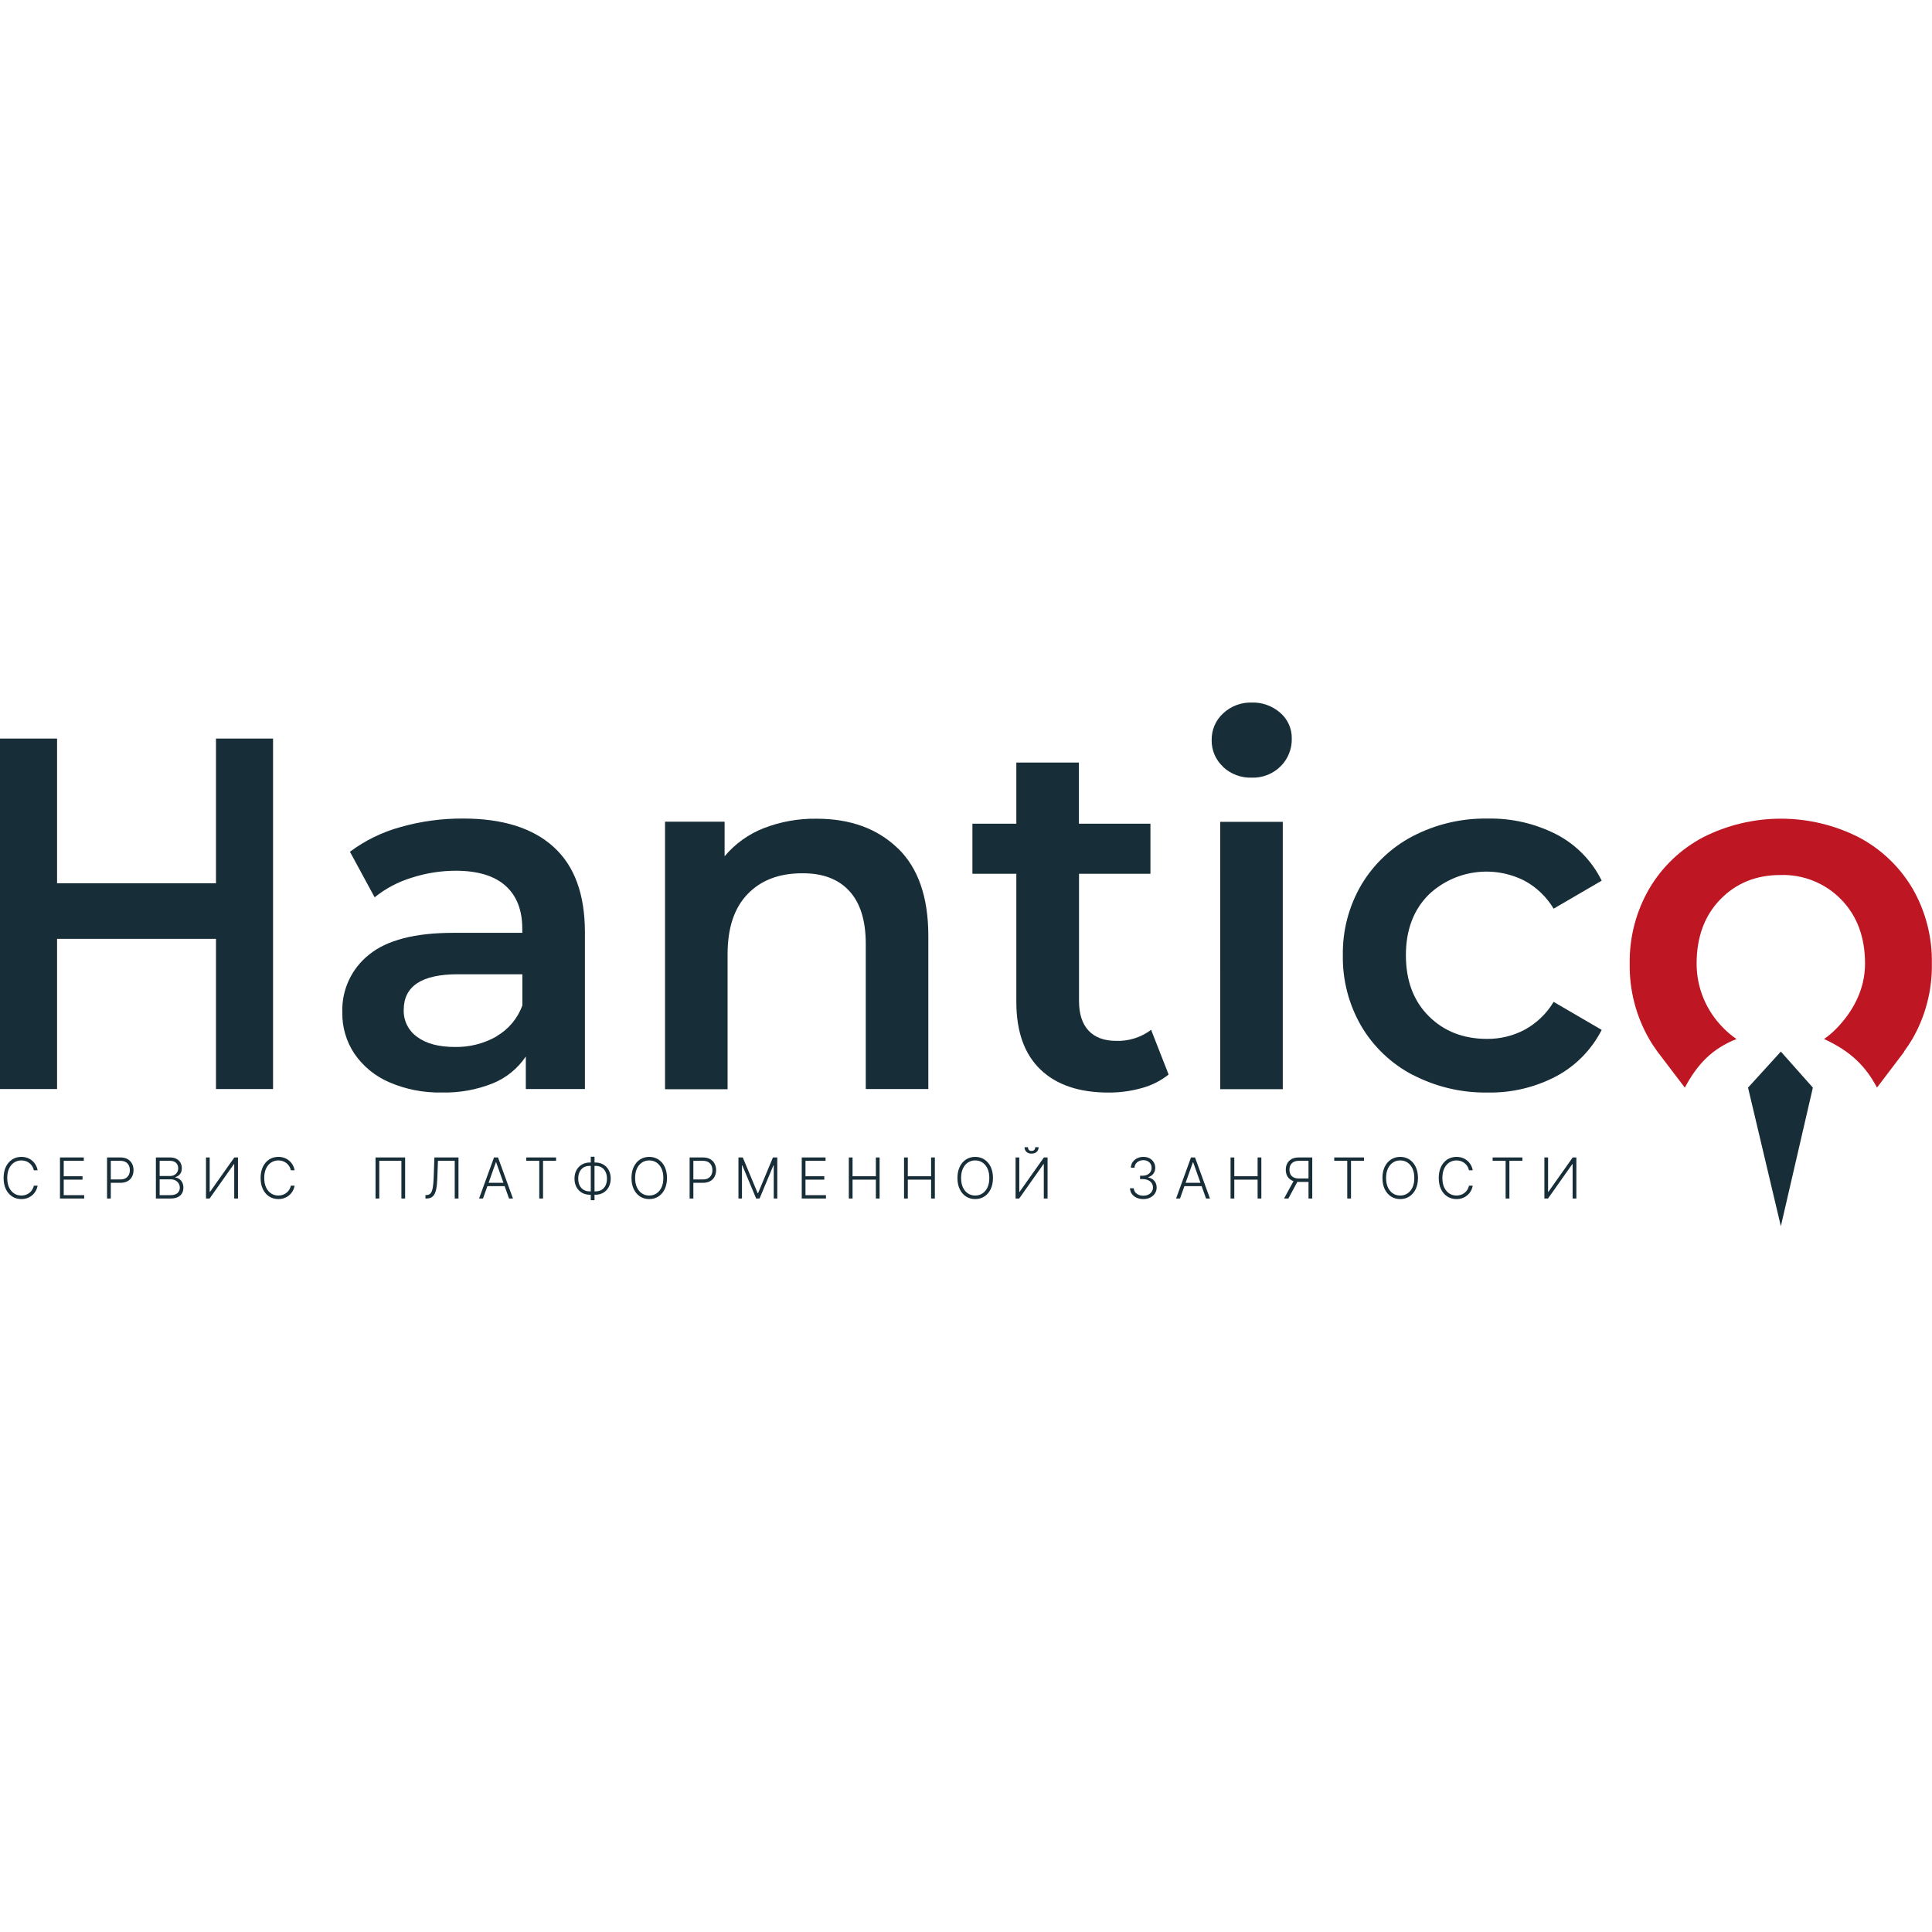 <svg width="110" height="110" viewBox="0 0 110 110" fill="none" xmlns="http://www.w3.org/2000/svg">
<g clip-path="url(#clip0_376_507)">
<path d="M15.546 42.051V62.005H12.297V53.454H3.249V62.005H0V42.051H3.249V50.289H12.297V42.051H15.546Z" fill="#172D38"/>
<path d="M31.521 48.224C32.708 49.295 33.302 50.916 33.303 53.084V62.005H29.938V60.151C29.481 60.833 28.831 61.364 28.071 61.676C27.144 62.049 26.149 62.228 25.15 62.202C24.122 62.224 23.102 62.025 22.158 61.617C21.358 61.273 20.671 60.71 20.177 59.992C19.715 59.297 19.475 58.478 19.49 57.643C19.468 57.013 19.595 56.387 19.86 55.816C20.125 55.244 20.52 54.743 21.015 54.352C22.03 53.524 23.631 53.111 25.817 53.112H29.737V52.883C29.737 51.818 29.419 51.001 28.782 50.432C28.146 49.863 27.201 49.577 25.947 49.576C25.091 49.577 24.24 49.713 23.426 49.978C22.663 50.211 21.951 50.588 21.33 51.089L19.924 48.495C20.788 47.851 21.764 47.374 22.803 47.089C23.962 46.76 25.161 46.597 26.365 46.604C28.608 46.604 30.322 47.14 31.509 48.212M28.274 58.997C28.954 58.604 29.474 57.984 29.741 57.245V55.471H26.064C24.012 55.471 22.986 56.148 22.986 57.501C22.976 57.801 23.041 58.099 23.176 58.367C23.31 58.636 23.509 58.867 23.755 59.04C24.268 59.42 24.981 59.61 25.893 59.61C26.727 59.628 27.55 59.42 28.274 59.007" fill="#172D38"/>
<path d="M51.117 48.294C52.276 49.415 52.855 51.078 52.855 53.283V62.005H49.293V53.739C49.293 52.409 48.979 51.404 48.352 50.725C47.725 50.046 46.832 49.711 45.672 49.721C44.361 49.721 43.325 50.115 42.566 50.904C41.806 51.693 41.426 52.832 41.426 54.32V62.015H37.864V46.785H41.256V48.752C41.852 48.043 42.616 47.494 43.478 47.155C44.438 46.782 45.462 46.599 46.492 46.614C48.411 46.614 49.952 47.175 51.113 48.296" fill="#172D38"/>
<path d="M66.536 61.179C66.086 61.538 65.567 61.8 65.011 61.949C64.395 62.123 63.757 62.209 63.116 62.206C61.443 62.206 60.151 61.77 59.241 60.896C58.33 60.023 57.872 58.75 57.866 57.079V49.749H55.365V46.898H57.866V43.416H61.429V46.898H65.501V49.749H61.435V56.982C61.435 57.724 61.615 58.289 61.977 58.678C62.339 59.066 62.861 59.261 63.544 59.263C64.262 59.288 64.966 59.066 65.54 58.634L66.536 61.179Z" fill="#172D38"/>
<path d="M69.644 43.663C69.433 43.47 69.264 43.234 69.151 42.971C69.038 42.708 68.982 42.424 68.987 42.138C68.982 41.852 69.038 41.567 69.151 41.304C69.264 41.041 69.433 40.806 69.644 40.613C70.084 40.203 70.667 39.983 71.268 40C71.864 39.982 72.445 40.191 72.893 40.585C73.104 40.766 73.272 40.992 73.385 41.246C73.498 41.5 73.554 41.776 73.548 42.053C73.555 42.347 73.502 42.638 73.391 42.91C73.281 43.182 73.116 43.429 72.907 43.635C72.692 43.848 72.436 44.014 72.154 44.125C71.872 44.235 71.57 44.286 71.268 44.276C70.668 44.296 70.085 44.079 69.644 43.673M69.472 46.793H73.036V62.013H69.474L69.472 46.793Z" fill="#172D38"/>
<path d="M80.446 61.208C79.227 60.575 78.209 59.612 77.51 58.429C76.797 57.205 76.433 55.81 76.456 54.394C76.432 52.983 76.797 51.593 77.51 50.376C78.21 49.201 79.221 48.244 80.432 47.611C81.747 46.927 83.212 46.581 84.694 46.606C86.065 46.576 87.422 46.89 88.642 47.519C89.748 48.101 90.641 49.019 91.194 50.141L88.457 51.736C88.061 51.072 87.495 50.526 86.817 50.155C85.939 49.703 84.943 49.535 83.966 49.673C82.988 49.81 82.077 50.248 81.358 50.924C80.484 51.79 80.046 52.944 80.046 54.388C80.046 55.832 80.479 56.987 81.344 57.852C82.21 58.717 83.317 59.15 84.665 59.15C85.415 59.157 86.155 58.977 86.817 58.624C87.495 58.252 88.061 57.706 88.457 57.042L91.194 58.638C90.621 59.761 89.719 60.683 88.608 61.278C87.401 61.913 86.053 62.232 84.69 62.204C83.212 62.226 81.753 61.881 80.442 61.2" fill="#172D38"/>
<path d="M95.927 61.925C96.624 60.619 97.456 59.715 98.871 59.158C98.6 58.976 98.35 58.766 98.123 58.531C97.64 58.051 97.257 57.481 96.995 56.852C96.733 56.224 96.598 55.549 96.598 54.868C96.598 53.356 97.047 52.136 97.945 51.21C98.842 50.283 99.987 49.819 101.378 49.819C102.018 49.8 102.655 49.913 103.248 50.152C103.842 50.392 104.379 50.752 104.826 51.21C105.734 52.138 106.188 53.358 106.188 54.868C106.188 56.381 105.455 57.645 104.547 58.571C104.335 58.788 104.103 58.984 103.854 59.156C105.405 59.871 106.235 60.731 106.868 61.923L108.425 59.871H108.405C108.579 59.64 108.74 59.398 108.887 59.148C109.634 57.847 110.016 56.368 109.992 54.868C110.021 53.375 109.644 51.901 108.901 50.605C108.171 49.36 107.107 48.344 105.831 47.671C104.457 46.975 102.939 46.612 101.399 46.612C99.86 46.612 98.341 46.975 96.968 47.671C95.691 48.344 94.628 49.36 93.898 50.605C93.148 51.899 92.765 53.373 92.789 54.868C92.764 56.368 93.145 57.847 93.892 59.148C94.04 59.405 94.204 59.653 94.38 59.892L95.927 61.925Z" fill="#BE1623"/>
<path d="M101.394 59.873L99.526 61.925L101.394 69.815L103.217 61.925L101.394 59.873Z" fill="#172D38"/>
<path d="M2.142 66.631H1.927C1.911 66.551 1.882 66.477 1.84 66.409C1.799 66.341 1.747 66.281 1.685 66.23C1.623 66.179 1.552 66.139 1.473 66.111C1.394 66.083 1.308 66.069 1.216 66.069C1.068 66.069 0.933 66.108 0.812 66.184C0.691 66.261 0.594 66.374 0.521 66.523C0.448 66.672 0.412 66.854 0.412 67.069C0.412 67.286 0.448 67.469 0.521 67.617C0.594 67.766 0.691 67.878 0.812 67.955C0.933 68.031 1.068 68.069 1.216 68.069C1.308 68.069 1.394 68.055 1.473 68.027C1.552 67.999 1.623 67.96 1.685 67.909C1.747 67.858 1.799 67.799 1.84 67.73C1.882 67.662 1.911 67.587 1.927 67.507H2.142C2.123 67.615 2.087 67.715 2.034 67.808C1.983 67.9 1.916 67.981 1.836 68.05C1.756 68.119 1.664 68.173 1.559 68.212C1.455 68.251 1.341 68.27 1.216 68.27C1.019 68.27 0.845 68.221 0.693 68.123C0.541 68.024 0.421 67.885 0.334 67.705C0.248 67.525 0.205 67.313 0.205 67.069C0.205 66.825 0.248 66.613 0.334 66.433C0.421 66.254 0.541 66.115 0.693 66.016C0.845 65.918 1.019 65.868 1.216 65.868C1.341 65.868 1.455 65.888 1.559 65.926C1.664 65.964 1.756 66.018 1.836 66.088C1.916 66.158 1.983 66.238 2.034 66.331C2.087 66.423 2.123 66.523 2.142 66.631ZM3.415 68.238V65.9H4.771V66.092H3.628V66.972H4.699V67.164H3.628V68.046H4.794V68.238H3.415ZM6.095 68.238V65.9H6.85C7.016 65.9 7.154 65.932 7.265 65.996C7.377 66.059 7.461 66.145 7.517 66.254C7.575 66.363 7.603 66.485 7.603 66.622C7.603 66.758 7.575 66.881 7.519 66.99C7.462 67.099 7.379 67.186 7.267 67.249C7.156 67.313 7.018 67.344 6.853 67.344H6.259V67.152H6.847C6.97 67.152 7.071 67.13 7.152 67.084C7.233 67.037 7.293 66.974 7.333 66.894C7.373 66.814 7.393 66.724 7.393 66.622C7.393 66.52 7.373 66.429 7.333 66.349C7.293 66.269 7.232 66.206 7.151 66.16C7.07 66.115 6.968 66.092 6.844 66.092H6.308V68.238H6.095ZM8.876 68.238V65.9H9.665C9.817 65.9 9.944 65.927 10.045 65.98C10.147 66.033 10.223 66.106 10.274 66.198C10.325 66.29 10.351 66.395 10.351 66.512C10.351 66.609 10.334 66.693 10.302 66.762C10.269 66.831 10.224 66.887 10.168 66.93C10.112 66.972 10.049 67.003 9.98 67.022V67.041C10.055 67.046 10.128 67.073 10.199 67.121C10.27 67.168 10.328 67.234 10.374 67.319C10.419 67.404 10.442 67.506 10.442 67.625C10.442 67.743 10.416 67.848 10.363 67.941C10.311 68.033 10.23 68.106 10.121 68.159C10.013 68.212 9.875 68.238 9.708 68.238H8.876ZM9.089 68.046H9.708C9.888 68.046 10.022 68.006 10.108 67.927C10.194 67.847 10.238 67.746 10.238 67.625C10.238 67.536 10.216 67.455 10.173 67.383C10.13 67.31 10.069 67.252 9.991 67.21C9.914 67.167 9.822 67.146 9.717 67.146H9.089V68.046ZM9.089 66.956H9.684C9.776 66.956 9.857 66.937 9.926 66.899C9.995 66.861 10.049 66.808 10.088 66.742C10.127 66.674 10.146 66.598 10.146 66.512C10.146 66.388 10.106 66.287 10.025 66.21C9.945 66.131 9.824 66.092 9.665 66.092H9.089V66.956ZM11.729 65.9H11.939V67.86H11.957L13.342 65.9H13.55V68.238H13.336V66.28H13.318L11.935 68.238H11.729V65.9ZM16.774 66.631H16.559C16.543 66.551 16.515 66.477 16.473 66.409C16.431 66.341 16.38 66.281 16.317 66.23C16.255 66.179 16.184 66.139 16.105 66.111C16.026 66.083 15.94 66.069 15.848 66.069C15.7 66.069 15.566 66.108 15.444 66.184C15.323 66.261 15.226 66.374 15.153 66.523C15.081 66.672 15.044 66.854 15.044 67.069C15.044 67.286 15.081 67.469 15.153 67.617C15.226 67.766 15.323 67.878 15.444 67.955C15.566 68.031 15.7 68.069 15.848 68.069C15.94 68.069 16.026 68.055 16.105 68.027C16.184 67.999 16.255 67.96 16.317 67.909C16.38 67.858 16.431 67.799 16.473 67.73C16.515 67.662 16.543 67.587 16.559 67.507H16.774C16.755 67.615 16.719 67.715 16.667 67.808C16.615 67.9 16.549 67.981 16.468 68.05C16.388 68.119 16.296 68.173 16.192 68.212C16.087 68.251 15.973 68.27 15.848 68.27C15.652 68.27 15.477 68.221 15.325 68.123C15.173 68.024 15.054 67.885 14.967 67.705C14.881 67.525 14.838 67.313 14.838 67.069C14.838 66.825 14.881 66.613 14.967 66.433C15.054 66.254 15.173 66.115 15.325 66.016C15.477 65.918 15.652 65.868 15.848 65.868C15.973 65.868 16.087 65.888 16.192 65.926C16.296 65.964 16.388 66.018 16.468 66.088C16.549 66.158 16.615 66.238 16.667 66.331C16.719 66.423 16.755 66.523 16.774 66.631ZM23.066 65.9V68.238H22.854V66.092H21.595V68.238H21.381V65.9H23.066ZM24.223 68.238V68.041H24.284C24.381 68.041 24.457 68.009 24.514 67.945C24.57 67.88 24.611 67.776 24.638 67.634C24.665 67.492 24.682 67.305 24.691 67.073L24.732 65.9H26.104V68.238H25.89V66.092H24.935L24.897 67.119C24.888 67.367 24.865 67.573 24.829 67.739C24.792 67.904 24.731 68.029 24.646 68.112C24.562 68.196 24.442 68.238 24.288 68.238H24.223ZM27.5 68.238H27.276L28.127 65.9H28.355L29.206 68.238H28.982L28.249 66.177H28.233L27.5 68.238ZM27.661 67.342H28.821V67.534H27.661V67.342ZM29.963 66.092V65.9H31.659V66.092H30.918V68.238H30.704V66.092H29.963ZM33.581 66.188H33.899C34.069 66.188 34.219 66.226 34.35 66.303C34.482 66.38 34.585 66.487 34.66 66.625C34.734 66.763 34.771 66.923 34.771 67.105C34.771 67.287 34.733 67.447 34.658 67.585C34.585 67.723 34.482 67.831 34.351 67.908C34.221 67.985 34.071 68.023 33.901 68.023H33.582C33.411 68.023 33.26 67.985 33.129 67.908C32.998 67.831 32.895 67.724 32.82 67.586C32.746 67.448 32.709 67.288 32.709 67.106C32.709 66.924 32.746 66.765 32.82 66.627C32.895 66.49 32.998 66.382 33.129 66.304C33.26 66.227 33.411 66.188 33.581 66.188ZM33.582 66.38C33.44 66.38 33.319 66.411 33.22 66.473C33.122 66.535 33.047 66.621 32.996 66.731C32.946 66.841 32.921 66.967 32.922 67.11C32.922 67.251 32.947 67.376 32.997 67.485C33.048 67.593 33.123 67.678 33.22 67.739C33.318 67.801 33.439 67.832 33.582 67.832H33.9C34.043 67.832 34.163 67.801 34.26 67.739C34.358 67.678 34.432 67.592 34.483 67.484C34.533 67.374 34.558 67.248 34.558 67.105C34.558 66.963 34.532 66.838 34.481 66.729C34.431 66.619 34.357 66.534 34.259 66.472C34.161 66.41 34.04 66.38 33.897 66.38H33.582ZM33.849 65.859V68.334H33.636V65.859H33.849ZM37.976 67.069C37.976 67.313 37.932 67.525 37.846 67.705C37.759 67.885 37.639 68.024 37.487 68.123C37.336 68.221 37.161 68.27 36.964 68.27C36.767 68.27 36.593 68.221 36.44 68.123C36.289 68.024 36.17 67.885 36.083 67.705C35.997 67.525 35.954 67.313 35.954 67.069C35.954 66.826 35.997 66.614 36.083 66.434C36.17 66.254 36.289 66.115 36.441 66.016C36.594 65.918 36.768 65.868 36.964 65.868C37.161 65.868 37.336 65.918 37.487 66.016C37.639 66.115 37.759 66.254 37.846 66.434C37.932 66.614 37.976 66.826 37.976 67.069ZM37.768 67.069C37.768 66.86 37.733 66.681 37.663 66.531C37.593 66.382 37.497 66.267 37.376 66.188C37.255 66.109 37.118 66.069 36.964 66.069C36.811 66.069 36.674 66.109 36.553 66.188C36.432 66.267 36.336 66.381 36.266 66.53C36.196 66.679 36.161 66.859 36.161 67.069C36.161 67.278 36.196 67.458 36.266 67.607C36.336 67.756 36.431 67.871 36.552 67.95C36.673 68.03 36.81 68.069 36.964 68.069C37.118 68.069 37.255 68.03 37.376 67.95C37.498 67.871 37.594 67.757 37.664 67.608C37.734 67.458 37.769 67.278 37.768 67.069ZM39.264 68.238V65.9H40.018C40.184 65.9 40.323 65.932 40.434 65.996C40.546 66.059 40.63 66.145 40.686 66.254C40.743 66.363 40.772 66.485 40.772 66.622C40.772 66.758 40.743 66.881 40.687 66.99C40.631 67.099 40.547 67.186 40.436 67.249C40.325 67.313 40.187 67.344 40.022 67.344H39.428V67.152H40.016C40.138 67.152 40.24 67.13 40.321 67.084C40.401 67.037 40.462 66.974 40.501 66.894C40.541 66.814 40.562 66.724 40.562 66.622C40.562 66.52 40.541 66.429 40.501 66.349C40.462 66.269 40.401 66.206 40.32 66.16C40.239 66.115 40.136 66.092 40.013 66.092H39.477V68.238H39.264ZM42.044 65.9H42.291L43.139 67.937H43.16L44.008 65.9H44.255V68.238H44.054V66.351H44.035L43.246 68.238H43.052L42.264 66.351H42.245V68.238H42.044V65.9ZM45.648 68.238V65.9H47.004V66.092H45.861V66.972H46.932V67.164H45.861V68.046H47.027V68.238H45.648ZM48.328 68.238V65.9H48.541V66.972H49.868V65.9H50.081V68.238H49.868V67.164H48.541V68.238H48.328ZM51.473 68.238V65.9H51.687V66.972H53.013V65.9H53.227V68.238H53.013V67.164H51.687V68.238H51.473ZM56.535 67.069C56.535 67.313 56.491 67.525 56.405 67.705C56.318 67.885 56.198 68.024 56.046 68.123C55.895 68.221 55.72 68.27 55.523 68.27C55.326 68.27 55.151 68.221 54.999 68.123C54.848 68.024 54.729 67.885 54.642 67.705C54.556 67.525 54.513 67.313 54.513 67.069C54.513 66.826 54.556 66.614 54.642 66.434C54.729 66.254 54.848 66.115 55 66.016C55.153 65.918 55.327 65.868 55.523 65.868C55.72 65.868 55.895 65.918 56.046 66.016C56.198 66.115 56.318 66.254 56.405 66.434C56.491 66.614 56.535 66.826 56.535 67.069ZM56.327 67.069C56.327 66.86 56.292 66.681 56.222 66.531C56.152 66.382 56.056 66.267 55.935 66.188C55.814 66.109 55.677 66.069 55.523 66.069C55.37 66.069 55.233 66.109 55.112 66.188C54.991 66.267 54.895 66.381 54.825 66.53C54.755 66.679 54.72 66.859 54.72 67.069C54.72 67.278 54.755 67.458 54.825 67.607C54.895 67.756 54.99 67.871 55.111 67.95C55.232 68.03 55.37 68.069 55.523 68.069C55.677 68.069 55.814 68.03 55.935 67.95C56.057 67.871 56.153 67.757 56.223 67.608C56.293 67.458 56.328 67.278 56.327 67.069ZM57.823 65.9H58.033V67.86H58.051L59.436 65.9H59.644V68.238H59.43V66.28H59.412L58.029 68.238H57.823V65.9ZM58.943 65.316H59.134C59.134 65.424 59.098 65.513 59.026 65.58C58.954 65.648 58.856 65.682 58.732 65.682C58.61 65.682 58.513 65.648 58.441 65.58C58.37 65.513 58.334 65.424 58.334 65.316H58.526C58.526 65.375 58.542 65.425 58.574 65.466C58.606 65.507 58.659 65.527 58.732 65.527C58.806 65.527 58.859 65.507 58.892 65.466C58.926 65.425 58.943 65.375 58.943 65.316ZM65.097 68.27C64.953 68.27 64.825 68.244 64.711 68.192C64.598 68.14 64.508 68.067 64.442 67.974C64.376 67.882 64.341 67.775 64.337 67.654H64.552C64.556 67.739 64.582 67.813 64.631 67.877C64.68 67.941 64.745 67.99 64.825 68.026C64.906 68.061 64.996 68.078 65.095 68.078C65.203 68.078 65.298 68.058 65.38 68.018C65.463 67.978 65.528 67.922 65.574 67.852C65.621 67.781 65.645 67.702 65.645 67.612C65.645 67.518 65.621 67.435 65.573 67.362C65.525 67.29 65.456 67.234 65.366 67.194C65.277 67.153 65.171 67.133 65.047 67.133H64.91V66.941H65.047C65.148 66.941 65.237 66.923 65.315 66.886C65.393 66.849 65.455 66.797 65.5 66.73C65.545 66.663 65.567 66.584 65.567 66.494C65.567 66.408 65.548 66.332 65.509 66.267C65.47 66.201 65.415 66.15 65.345 66.112C65.275 66.075 65.193 66.056 65.099 66.056C65.009 66.056 64.926 66.074 64.85 66.109C64.775 66.144 64.714 66.194 64.668 66.257C64.622 66.321 64.598 66.397 64.595 66.485H64.388C64.391 66.363 64.425 66.256 64.489 66.164C64.553 66.071 64.639 65.999 64.745 65.947C64.853 65.894 64.971 65.868 65.102 65.868C65.239 65.868 65.358 65.896 65.459 65.953C65.559 66.009 65.637 66.084 65.692 66.177C65.747 66.27 65.775 66.373 65.775 66.485C65.775 66.618 65.739 66.732 65.667 66.827C65.594 66.921 65.497 66.987 65.374 67.023V67.038C65.524 67.068 65.641 67.134 65.726 67.237C65.812 67.339 65.855 67.464 65.855 67.612C65.855 67.737 65.822 67.85 65.757 67.949C65.691 68.048 65.602 68.127 65.487 68.184C65.374 68.242 65.244 68.27 65.097 68.27ZM67.185 68.238H66.961L67.811 65.9H68.04L68.89 68.238H68.667L67.934 66.177H67.918L67.185 68.238ZM67.346 67.342H68.506V67.534H67.346V67.342ZM70.063 68.238V65.9H70.276V66.972H71.603V65.9H71.816V68.238H71.603V67.164H70.276V68.238H70.063ZM74.715 68.238H74.501V66.092H73.966C73.842 66.092 73.74 66.113 73.659 66.155C73.578 66.197 73.517 66.256 73.477 66.333C73.437 66.409 73.416 66.498 73.416 66.6C73.416 66.702 73.436 66.79 73.476 66.865C73.516 66.939 73.577 66.997 73.657 67.037C73.739 67.078 73.84 67.098 73.962 67.098H74.599V67.293H73.957C73.792 67.293 73.654 67.264 73.543 67.205C73.432 67.146 73.348 67.065 73.291 66.961C73.235 66.856 73.207 66.736 73.207 66.6C73.207 66.464 73.235 66.343 73.291 66.238C73.348 66.132 73.432 66.05 73.543 65.99C73.655 65.93 73.794 65.9 73.96 65.9H74.715V68.238ZM73.684 67.183H73.924L73.355 68.238H73.108L73.684 67.183ZM75.966 66.092V65.9H77.661V66.092H76.921V68.238H76.707V66.092H75.966ZM80.733 67.069C80.733 67.313 80.69 67.525 80.603 67.705C80.516 67.885 80.397 68.024 80.244 68.123C80.093 68.221 79.919 68.27 79.722 68.27C79.525 68.27 79.35 68.221 79.198 68.123C79.046 68.024 78.927 67.885 78.84 67.705C78.754 67.525 78.711 67.313 78.711 67.069C78.711 66.826 78.754 66.614 78.84 66.434C78.927 66.254 79.046 66.115 79.199 66.016C79.351 65.918 79.525 65.868 79.722 65.868C79.919 65.868 80.093 65.918 80.244 66.016C80.397 66.115 80.516 66.254 80.603 66.434C80.69 66.614 80.733 66.826 80.733 67.069ZM80.525 67.069C80.525 66.86 80.49 66.681 80.42 66.531C80.35 66.382 80.255 66.267 80.134 66.188C80.013 66.109 79.875 66.069 79.722 66.069C79.569 66.069 79.432 66.109 79.311 66.188C79.19 66.267 79.094 66.381 79.023 66.53C78.953 66.679 78.918 66.859 78.918 67.069C78.918 67.278 78.953 67.458 79.023 67.607C79.093 67.756 79.188 67.871 79.309 67.95C79.43 68.03 79.568 68.069 79.722 68.069C79.875 68.069 80.013 68.03 80.134 67.95C80.255 67.871 80.351 67.757 80.421 67.608C80.491 67.458 80.526 67.278 80.525 67.069ZM83.852 66.631H83.637C83.621 66.551 83.593 66.477 83.551 66.409C83.51 66.341 83.458 66.281 83.395 66.23C83.333 66.179 83.262 66.139 83.183 66.111C83.104 66.083 83.018 66.069 82.926 66.069C82.778 66.069 82.644 66.108 82.522 66.184C82.401 66.261 82.304 66.374 82.231 66.523C82.159 66.672 82.123 66.854 82.123 67.069C82.123 67.286 82.159 67.469 82.231 67.617C82.304 67.766 82.401 67.878 82.522 67.955C82.644 68.031 82.778 68.069 82.926 68.069C83.018 68.069 83.104 68.055 83.183 68.027C83.262 67.999 83.333 67.96 83.395 67.909C83.458 67.858 83.51 67.799 83.551 67.73C83.593 67.662 83.621 67.587 83.637 67.507H83.852C83.833 67.615 83.797 67.715 83.745 67.808C83.693 67.9 83.627 67.981 83.546 68.05C83.466 68.119 83.374 68.173 83.27 68.212C83.166 68.251 83.051 68.27 82.926 68.27C82.73 68.27 82.555 68.221 82.403 68.123C82.251 68.024 82.132 67.885 82.045 67.705C81.959 67.525 81.916 67.313 81.916 67.069C81.916 66.825 81.959 66.613 82.045 66.433C82.132 66.254 82.251 66.115 82.403 66.016C82.555 65.918 82.73 65.868 82.926 65.868C83.051 65.868 83.166 65.888 83.27 65.926C83.374 65.964 83.466 66.018 83.546 66.088C83.627 66.158 83.693 66.238 83.745 66.331C83.797 66.423 83.833 66.523 83.852 66.631ZM84.984 66.092V65.9H86.679V66.092H85.938V68.238H85.724V66.092H84.984ZM87.931 65.9H88.141V67.86H88.159L89.544 65.9H89.752V68.238H89.538V66.28H89.52L88.138 68.238H87.931V65.9Z" fill="#172D38"/>
</g>
<defs>
<clipPath id="clip0_376_507">
<rect width="110" height="29.815" fill="white" transform="translate(0 40)"/>
</clipPath>
</defs>
</svg>
